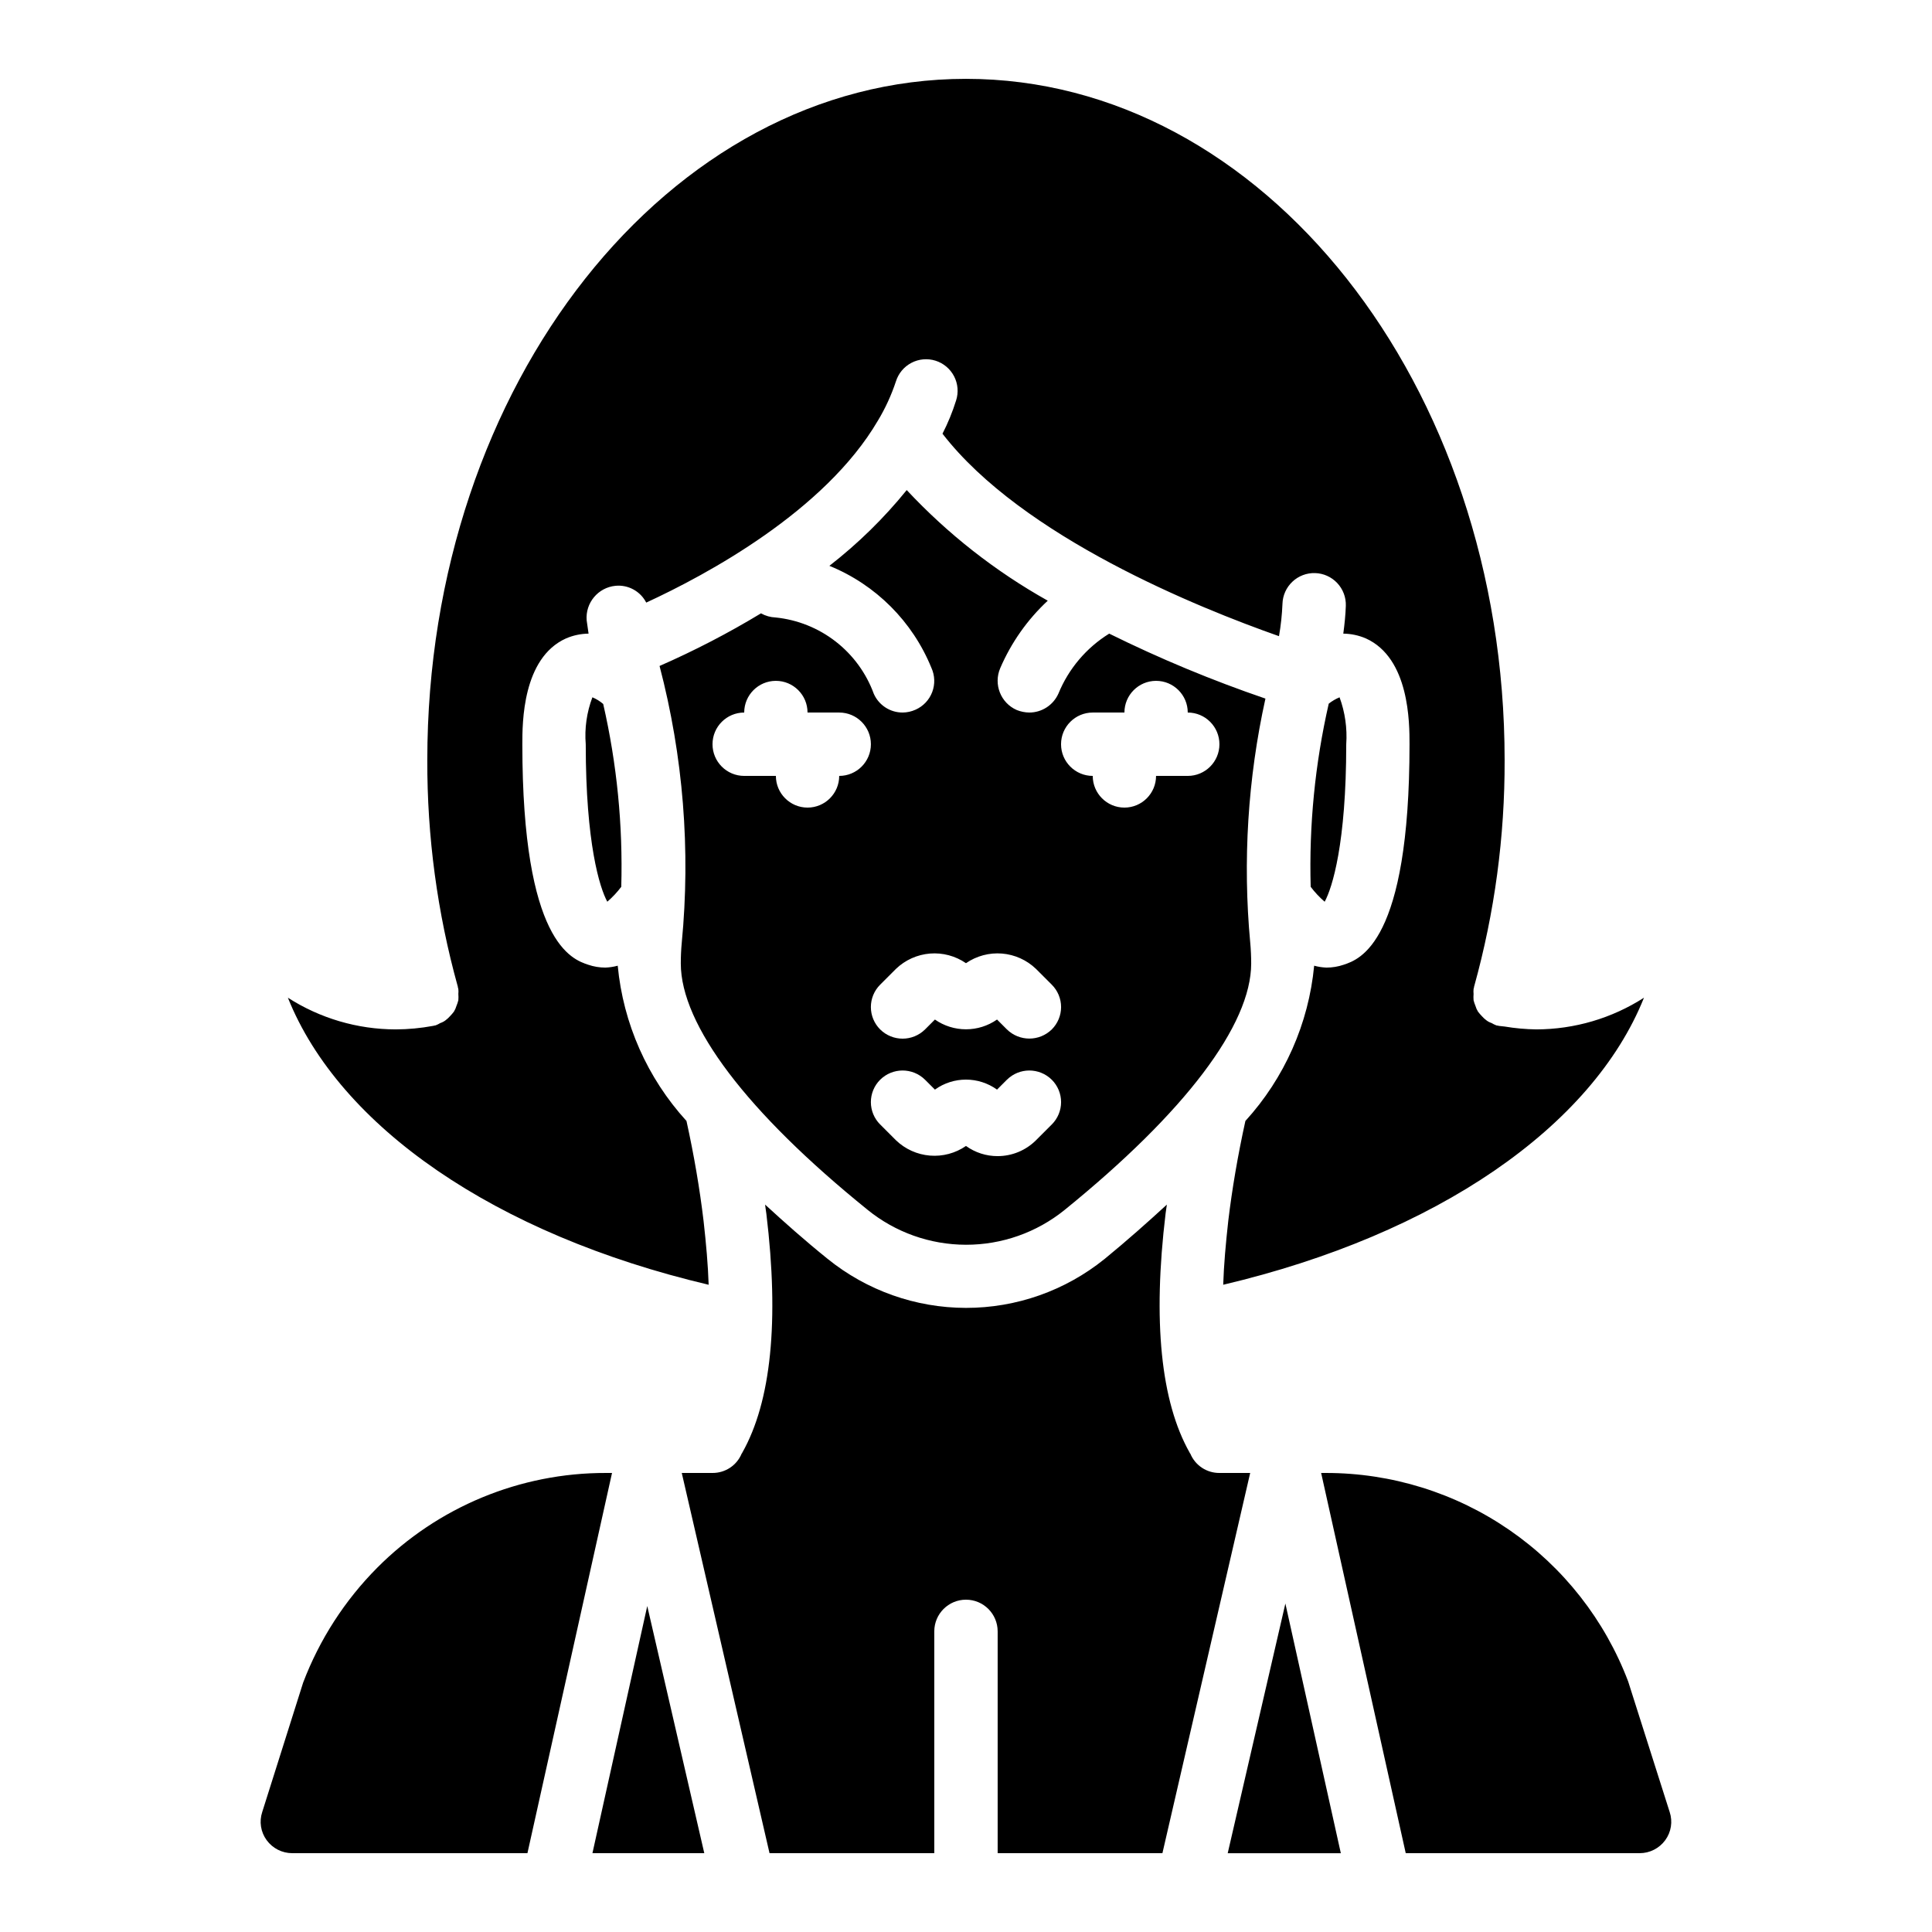 <?xml version="1.0" encoding="UTF-8"?>
<!-- Uploaded to: SVG Repo, www.svgrepo.com, Generator: SVG Repo Mixer Tools -->
<svg fill="#000000" width="800px" height="800px" version="1.1" viewBox="144 144 512 512" xmlns="http://www.w3.org/2000/svg">
 <path d="m467.17 534.35c-3.375 0.023-6.43-2-7.723-5.121-0.082-0.082-0.168-0.168-0.168-0.25-7.641-13.52-9.824-34.848-6.383-63.395 0.082-0.758 0.25-1.598 0.336-2.352-5.121 4.703-10.496 9.488-16.543 14.441v-0.004c-10.395 8.383-23.352 12.949-36.707 12.934-13.355-0.016-26.301-4.609-36.68-13.016-6.047-4.871-11.418-9.656-16.543-14.359 0.082 0.84 0.25 1.68 0.336 2.434 3.441 28.465 1.258 49.793-6.383 63.312 0 0.082-0.082 0.168-0.168 0.25l0.004 0.004c-1.293 3.121-4.348 5.144-7.727 5.121h-8.145l23.258 100.76h43.664v-58.777c0-4.637 3.758-8.398 8.398-8.398 4.637 0 8.395 3.762 8.395 8.398v58.777h43.664l23.258-100.76zm-151.64 35.266-14.527 65.496h29.641zm163.82-240.48c-14.156-4.832-27.984-10.582-41.395-17.211-6.039 3.742-10.742 9.293-13.438 15.867-1.355 3.055-4.379 5.031-7.723 5.039-1.152-0.012-2.293-0.242-3.359-0.672-4.25-1.871-6.195-6.816-4.367-11.086 2.91-6.769 7.199-12.863 12.598-17.883-13.895-7.785-26.496-17.668-37.367-29.305-6.039 7.453-12.914 14.184-20.488 20.066 12.289 5 22.039 14.75 27.039 27.039 0.922 2.023 1 4.336 0.211 6.418-0.789 2.082-2.375 3.762-4.41 4.664-1.082 0.492-2.254 0.75-3.445 0.758-3.301 0.012-6.301-1.934-7.641-4.957-2-5.477-5.5-10.281-10.105-13.859-4.602-3.578-10.121-5.789-15.922-6.375-1.355-0.055-2.68-0.426-3.863-1.09-8.641 5.231-17.617 9.887-26.871 13.938 6.273 23.926 8.262 48.77 5.879 73.387-0.168 1.762-0.25 3.609-0.25 5.457 0 16.289 17.551 39.465 49.457 65.242l-0.004 0.004c7.379 6 16.594 9.281 26.102 9.297 9.508 0.016 18.734-3.238 26.129-9.215 31.906-25.863 49.457-49.039 49.457-65.328 0-1.848-0.082-3.695-0.25-5.543l-0.004 0.004c-2.008-21.629-0.648-43.441 4.031-64.656zm-112.94 20.488c0 4.637-3.758 8.398-8.395 8.398-4.641 0-8.398-3.762-8.398-8.398h-8.395c-4.641 0-8.398-3.758-8.398-8.395 0-4.641 3.758-8.398 8.398-8.398 0-4.637 3.758-8.398 8.395-8.398 4.637 0 8.398 3.762 8.398 8.398h8.398-0.004c4.637 0 8.398 3.758 8.398 8.398 0 4.637-3.762 8.395-8.398 8.395zm56.344 92.363-4.199 4.199c-2.699 2.688-6.352 4.195-10.16 4.199-3.012 0.012-5.949-0.93-8.395-2.688-2.797 1.922-6.168 2.824-9.547 2.547-3.383-0.273-6.566-1.707-9.012-4.059l-4.199-4.199v0.004c-1.57-1.57-2.453-3.699-2.453-5.922 0-2.219 0.883-4.352 2.453-5.918 3.301-3.277 8.625-3.277 11.926 0l2.602 2.602c4.918-3.527 11.539-3.527 16.457 0l2.602-2.602h0.004c3.297-3.277 8.621-3.277 11.922 0 1.57 1.566 2.457 3.699 2.457 5.918 0 2.223-0.887 4.352-2.457 5.922zm0-25.191v0.004c-3.312 3.246-8.613 3.246-11.922 0l-2.602-2.606h-0.004c-2.414 1.684-5.285 2.582-8.227 2.582-2.945 0-5.816-0.898-8.23-2.582l-2.602 2.606c-3.301 3.273-8.625 3.273-11.926 0-1.57-1.57-2.453-3.699-2.453-5.922 0-2.219 0.883-4.348 2.453-5.918l4.199-4.199c2.445-2.348 5.629-3.781 9.008-4.059 3.383-0.273 6.754 0.625 9.551 2.547 2.793-1.922 6.164-2.82 9.547-2.547 3.379 0.277 6.562 1.711 9.008 4.059l4.199 4.199c1.57 1.566 2.457 3.699 2.457 5.918 0 2.223-0.887 4.352-2.457 5.922zm36.023-67.172h-8.398c0 4.637-3.758 8.398-8.395 8.398-4.641 0-8.398-3.762-8.398-8.398-4.637 0-8.398-3.758-8.398-8.395 0-4.641 3.762-8.398 8.398-8.398h8.398c0-4.637 3.758-8.398 8.395-8.398 4.637 0 8.398 3.762 8.398 8.398 4.637 0 8.395 3.758 8.395 8.398 0 4.637-3.758 8.395-8.395 8.395zm-154.92-19.059c-0.852-0.738-1.816-1.332-2.856-1.766-1.496 3.961-2.102 8.207-1.762 12.43 0 26.281 3.695 38.039 5.711 41.73h-0.004c1.371-1.18 2.609-2.504 3.695-3.945 0.457-16.289-1.152-32.566-4.785-48.449zm195.14-1.762v-0.004c-1.023 0.426-1.984 0.992-2.856 1.68-3.633 15.91-5.242 32.219-4.785 48.535 1.09 1.441 2.328 2.766 3.695 3.945 2.016-3.695 5.711-15.449 5.711-41.73 0.289-4.223-0.312-8.457-1.766-12.43zm-14.359 240.15-15.281 66.164h29.977zm14.359-240.15v-0.004c-1.023 0.426-1.984 0.992-2.856 1.68-3.633 15.91-5.242 32.219-4.785 48.535 1.09 1.441 2.328 2.766 3.695 3.945 2.016-3.695 5.711-15.449 5.711-41.73 0.289-4.223-0.312-8.457-1.766-12.43zm-19.648 0.336v-0.004c-14.156-4.836-27.984-10.586-41.395-17.215-6.039 3.742-10.742 9.297-13.438 15.871-1.355 3.055-4.379 5.031-7.723 5.039-1.152-0.012-2.293-0.242-3.359-0.672-4.25-1.871-6.195-6.816-4.367-11.086 2.91-6.769 7.199-12.863 12.598-17.883-13.895-7.785-26.496-17.668-37.367-29.305-6.039 7.453-12.914 14.184-20.488 20.066 12.289 5 22.039 14.75 27.039 27.039 0.922 2.023 1 4.336 0.211 6.418-0.789 2.082-2.375 3.762-4.41 4.664-1.082 0.492-2.254 0.75-3.445 0.758-3.301 0.012-6.301-1.934-7.641-4.957-2-5.477-5.5-10.281-10.105-13.859-4.602-3.578-10.121-5.789-15.922-6.375-1.355-0.055-2.68-0.426-3.863-1.09-8.641 5.231-17.617 9.887-26.871 13.938 6.273 23.926 8.262 48.77 5.879 73.387-0.168 1.762-0.25 3.609-0.25 5.457 0 16.289 17.551 39.465 49.457 65.242l-0.004 0.004c7.379 6 16.594 9.281 26.102 9.297 9.508 0.016 18.734-3.238 26.129-9.215 31.906-25.863 49.457-49.039 49.457-65.328 0-1.848-0.082-3.695-0.25-5.543l-0.004 0.004c-2.008-21.629-0.648-43.441 4.031-64.656zm-112.94 20.484c0 4.637-3.758 8.398-8.395 8.398-4.641 0-8.398-3.762-8.398-8.398h-8.395c-4.641 0-8.398-3.758-8.398-8.395 0-4.641 3.758-8.398 8.398-8.398 0-4.637 3.758-8.398 8.395-8.398 4.637 0 8.398 3.762 8.398 8.398h8.398-0.004c4.637 0 8.398 3.758 8.398 8.398 0 4.637-3.762 8.395-8.398 8.395zm56.344 92.363-4.199 4.199c-2.699 2.688-6.352 4.195-10.16 4.199-3.012 0.012-5.949-0.93-8.395-2.688-2.797 1.922-6.168 2.824-9.547 2.547-3.383-0.273-6.566-1.707-9.012-4.059l-4.199-4.199v0.004c-1.57-1.57-2.453-3.699-2.453-5.922 0-2.219 0.883-4.352 2.453-5.918 3.301-3.277 8.625-3.277 11.926 0l2.602 2.602c4.918-3.527 11.539-3.527 16.457 0l2.602-2.602h0.004c3.297-3.277 8.621-3.277 11.922 0 1.57 1.566 2.457 3.699 2.457 5.918 0 2.223-0.887 4.352-2.457 5.922zm0-25.191v0.004c-3.312 3.246-8.613 3.246-11.922 0l-2.602-2.606h-0.004c-2.414 1.684-5.285 2.582-8.227 2.582-2.945 0-5.816-0.898-8.23-2.582l-2.602 2.606c-3.301 3.273-8.625 3.273-11.926 0-1.57-1.57-2.453-3.699-2.453-5.922 0-2.219 0.883-4.348 2.453-5.918l4.199-4.199c2.445-2.348 5.629-3.781 9.008-4.059 3.383-0.273 6.754 0.625 9.551 2.547 2.793-1.922 6.164-2.82 9.547-2.547 3.379 0.277 6.562 1.711 9.008 4.059l4.199 4.199c1.57 1.566 2.457 3.699 2.457 5.918 0 2.223-0.887 4.352-2.457 5.922zm36.023-67.172h-8.398c0 4.637-3.758 8.398-8.395 8.398-4.641 0-8.398-3.762-8.398-8.398-4.637 0-8.398-3.758-8.398-8.395 0-4.641 3.762-8.398 8.398-8.398h8.398c0-4.637 3.758-8.398 8.395-8.398 4.637 0 8.398 3.762 8.398 8.398 4.637 0 8.395 3.758 8.395 8.398 0 4.637-3.758 8.395-8.395 8.395zm-154.92-19.059c-0.852-0.738-1.816-1.332-2.856-1.766-1.496 3.961-2.102 8.207-1.762 12.43 0 26.281 3.695 38.039 5.711 41.73h-0.004c1.371-1.18 2.609-2.504 3.695-3.945 0.457-16.289-1.152-32.566-4.785-48.449zm191.2 52.395c2.016-3.695 5.711-15.449 5.711-41.73 0.289-4.223-0.312-8.457-1.766-12.43-1.023 0.426-1.984 0.992-2.856 1.68-3.633 15.91-5.242 32.219-4.785 48.535 1.09 1.441 2.328 2.766 3.695 3.945zm-19.734 10.832c-2.008-21.633-0.648-43.441 4.031-64.656-14.156-4.836-27.984-10.586-41.395-17.215-6.039 3.742-10.742 9.297-13.438 15.871-1.355 3.055-4.379 5.031-7.723 5.039-1.152-0.012-2.293-0.242-3.359-0.672-4.25-1.871-6.195-6.816-4.367-11.086 2.91-6.769 7.199-12.863 12.598-17.883-13.895-7.785-26.496-17.668-37.367-29.305-6.039 7.453-12.914 14.184-20.488 20.066 12.289 5 22.039 14.75 27.039 27.039 0.922 2.023 1 4.336 0.211 6.418-0.789 2.082-2.375 3.762-4.41 4.664-1.082 0.492-2.254 0.75-3.445 0.758-3.301 0.012-6.301-1.934-7.641-4.957-2-5.477-5.5-10.281-10.105-13.859-4.602-3.578-10.121-5.789-15.922-6.375-1.355-0.055-2.68-0.426-3.863-1.09-8.641 5.231-17.617 9.887-26.871 13.938 6.273 23.926 8.262 48.77 5.879 73.387-0.168 1.762-0.25 3.609-0.25 5.457 0 16.289 17.551 39.465 49.457 65.242l-0.004 0.004c7.379 6 16.594 9.281 26.102 9.297 9.508 0.016 18.734-3.238 26.129-9.215 31.906-25.863 49.457-49.039 49.457-65.328 0-1.844-0.086-3.691-0.254-5.539zm-108.91-44.168c0 4.637-3.758 8.398-8.395 8.398-4.641 0-8.398-3.762-8.398-8.398h-8.395c-4.641 0-8.398-3.758-8.398-8.395 0-4.641 3.758-8.398 8.398-8.398 0-4.637 3.758-8.398 8.395-8.398 4.637 0 8.398 3.762 8.398 8.398h8.398-0.004c4.637 0 8.398 3.758 8.398 8.398 0 4.637-3.762 8.395-8.398 8.395zm56.344 92.363-4.199 4.199c-2.699 2.688-6.352 4.195-10.16 4.199-3.012 0.012-5.949-0.93-8.395-2.688-2.797 1.922-6.168 2.824-9.547 2.547-3.383-0.273-6.566-1.707-9.012-4.059l-4.199-4.199v0.004c-1.57-1.57-2.453-3.699-2.453-5.922 0-2.219 0.883-4.352 2.453-5.918 3.301-3.277 8.625-3.277 11.926 0l2.602 2.602c4.918-3.527 11.539-3.527 16.457 0l2.602-2.602h0.004c3.297-3.277 8.621-3.277 11.922 0 1.57 1.566 2.457 3.699 2.457 5.918 0 2.223-0.887 4.352-2.457 5.922zm0-25.191v0.004c-3.312 3.246-8.613 3.246-11.922 0l-2.602-2.606h-0.004c-2.414 1.684-5.285 2.582-8.227 2.582-2.945 0-5.816-0.898-8.23-2.582l-2.602 2.606c-3.301 3.273-8.625 3.273-11.926 0-1.57-1.57-2.453-3.699-2.453-5.922 0-2.219 0.883-4.348 2.453-5.918l4.199-4.199c2.445-2.348 5.629-3.781 9.008-4.059 3.383-0.273 6.754 0.625 9.551 2.547 2.793-1.922 6.164-2.82 9.547-2.547 3.379 0.277 6.562 1.711 9.008 4.059l4.199 4.199c1.57 1.566 2.457 3.699 2.457 5.918 0 2.223-0.887 4.352-2.457 5.922zm36.023-67.172h-8.398c0 4.637-3.758 8.398-8.395 8.398-4.641 0-8.398-3.762-8.398-8.398-4.637 0-8.398-3.758-8.398-8.395 0-4.641 3.762-8.398 8.398-8.398h8.398c0-4.637 3.758-8.398 8.395-8.398 4.637 0 8.398 3.762 8.398 8.398 4.637 0 8.395 3.758 8.395 8.398 0 4.637-3.758 8.395-8.395 8.395zm-157.78-20.824c-1.496 3.961-2.102 8.207-1.762 12.43 0 26.281 3.695 38.039 5.711 41.73h-0.004c1.371-1.18 2.609-2.504 3.695-3.945 0.457-16.289-1.152-32.566-4.785-48.449-0.852-0.738-1.816-1.332-2.856-1.766zm250.14 88c-2.812-0.039-5.621-0.293-8.395-0.758-0.504-0.082-1.008-0.082-1.512-0.168-0.168 0-0.168-0.082-0.336-0.082-0.145 0.004-0.289-0.023-0.422-0.086-0.406-0.16-0.801-0.355-1.176-0.586-0.516-0.168-1-0.422-1.426-0.758-0.43-0.32-0.824-0.688-1.176-1.09-0.359-0.371-0.699-0.766-1.008-1.176-0.293-0.469-0.52-0.98-0.672-1.512-0.207-0.492-0.375-0.996-0.504-1.512-0.043-0.559-0.043-1.121 0-1.68-0.043-0.418-0.043-0.84 0-1.258 0-0.168 0.082-0.25 0.082-0.336 0.082-0.168 0-0.25 0.082-0.418l0.004-0.004c5.414-19.52 8.125-39.691 8.062-59.953 0-99.586-64.07-180.53-142.75-180.53-78.68 0-142.75 80.945-142.75 180.53-0.066 20.262 2.644 40.434 8.059 59.953 0.082 0.168 0 0.25 0.082 0.418 0 0.082 0.082 0.168 0.082 0.336l0.004 0.004c0.043 0.418 0.043 0.84 0 1.258 0.043 0.559 0.043 1.121 0 1.68-0.129 0.516-0.297 1.02-0.504 1.512-0.152 0.531-0.379 1.043-0.672 1.512-0.309 0.41-0.648 0.805-1.008 1.176-0.352 0.402-0.746 0.77-1.176 1.09-0.426 0.336-0.91 0.59-1.426 0.758-0.375 0.23-0.77 0.426-1.176 0.586-0.168 0.082-0.25 0-0.336 0.082-0.168 0-0.25 0.082-0.418 0.082l-0.004 0.004c-3.266 0.605-6.582 0.918-9.906 0.926-10.121-0.016-20.031-2.93-28.551-8.398 13.688 34.176 54.914 62.723 111.51 76.074-0.168-5.207-0.672-10.914-1.344-16.879-1.008-8.48-2.519-17.383-4.535-26.535v0.004c-10.371-11.379-16.766-25.816-18.219-41.145-1.07 0.293-2.168 0.461-3.277 0.504-1.543-0.004-3.074-0.258-4.531-0.754-4.285-1.43-17.469-5.797-17.469-58.441 0-5.625 0-22.84 11.586-28.047h0.004c1.883-0.809 3.91-1.238 5.961-1.262-0.168-1.176-0.336-2.266-0.504-3.527v0.004c-0.375-4.625 3.023-8.699 7.641-9.152 3.371-0.324 6.598 1.438 8.145 4.449 16.039-7.391 47.359-24.266 61.379-48.199h0.004c1.977-3.281 3.582-6.773 4.785-10.41 0.66-2.125 2.141-3.898 4.113-4.93 1.969-1.031 4.273-1.234 6.394-0.566 2.121 0.672 3.887 2.16 4.91 4.137 1.023 1.973 1.215 4.277 0.535 6.394-0.949 3.039-2.156 5.988-3.609 8.816 21.16 27.375 67.93 46.184 89.176 53.656 0.496-2.832 0.805-5.691 0.922-8.562 0.062-2.231 1.012-4.344 2.633-5.871 1.621-1.531 3.785-2.356 6.016-2.285 2.231 0.066 4.34 1.016 5.867 2.641 1.527 1.625 2.348 3.789 2.277 6.019-0.082 2.434-0.336 4.871-0.672 7.391v-0.004c2.051 0.023 4.078 0.449 5.961 1.258 11.59 5.211 11.59 22.422 11.59 28.051 0 52.648-13.184 57.016-17.465 58.441-1.461 0.496-2.992 0.75-4.535 0.754-1.105-0.043-2.207-0.211-3.273-0.504-1.457 15.328-7.852 29.766-18.223 41.145-2.016 9.152-3.527 18.055-4.535 26.449-0.672 6.047-1.176 11.672-1.344 16.961 56.594-13.348 97.824-41.898 111.51-76.074-8.52 5.469-18.426 8.383-28.551 8.398zm-247.29-86.234c-0.852-0.738-1.816-1.332-2.856-1.766-1.496 3.961-2.102 8.207-1.762 12.43 0 26.281 3.695 38.039 5.711 41.73h-0.004c1.371-1.18 2.609-2.504 3.695-3.945 0.457-16.289-1.152-32.566-4.785-48.449zm175.49-1.426v-0.004c-14.156-4.832-27.984-10.582-41.395-17.211-6.039 3.742-10.742 9.293-13.438 15.867-1.355 3.055-4.379 5.031-7.723 5.039-1.152-0.012-2.293-0.242-3.359-0.672-4.25-1.871-6.195-6.816-4.367-11.086 2.91-6.769 7.199-12.863 12.598-17.883-13.895-7.785-26.496-17.668-37.367-29.305-6.039 7.453-12.914 14.184-20.488 20.066 12.289 5 22.039 14.75 27.039 27.039 0.922 2.023 1 4.336 0.211 6.418-0.789 2.082-2.375 3.762-4.41 4.664-1.082 0.492-2.254 0.75-3.445 0.758-3.301 0.012-6.301-1.934-7.641-4.957-2-5.477-5.5-10.281-10.105-13.859-4.602-3.578-10.121-5.789-15.922-6.375-1.355-0.055-2.68-0.426-3.863-1.09-8.641 5.231-17.617 9.887-26.871 13.938 6.273 23.926 8.262 48.77 5.879 73.387-0.168 1.762-0.25 3.609-0.25 5.457 0 16.289 17.551 39.465 49.457 65.242l-0.004 0.004c7.379 6 16.594 9.281 26.102 9.297 9.508 0.016 18.734-3.238 26.129-9.215 31.906-25.863 49.457-49.039 49.457-65.328 0-1.848-0.082-3.695-0.25-5.543l-0.004 0.004c-2.008-21.629-0.648-43.441 4.031-64.656zm-112.94 20.484c0 4.637-3.758 8.398-8.395 8.398-4.641 0-8.398-3.762-8.398-8.398h-8.395c-4.641 0-8.398-3.758-8.398-8.395 0-4.641 3.758-8.398 8.398-8.398 0-4.637 3.758-8.398 8.395-8.398 4.637 0 8.398 3.762 8.398 8.398h8.398-0.004c4.637 0 8.398 3.758 8.398 8.398 0 4.637-3.762 8.395-8.398 8.395zm56.344 92.363-4.199 4.199c-2.699 2.688-6.352 4.195-10.16 4.199-3.012 0.012-5.949-0.93-8.395-2.688-2.797 1.922-6.168 2.824-9.547 2.547-3.383-0.273-6.566-1.707-9.012-4.059l-4.199-4.199v0.004c-1.57-1.57-2.453-3.699-2.453-5.922 0-2.219 0.883-4.352 2.453-5.918 3.301-3.277 8.625-3.277 11.926 0l2.602 2.602c4.918-3.527 11.539-3.527 16.457 0l2.602-2.602h0.004c3.297-3.277 8.621-3.277 11.922 0 1.57 1.566 2.457 3.699 2.457 5.918 0 2.223-0.887 4.352-2.457 5.922zm0-25.191v0.004c-3.312 3.246-8.613 3.246-11.922 0l-2.602-2.606h-0.004c-2.414 1.684-5.285 2.582-8.227 2.582-2.945 0-5.816-0.898-8.23-2.582l-2.602 2.606c-3.301 3.273-8.625 3.273-11.926 0-1.57-1.57-2.453-3.699-2.453-5.922 0-2.219 0.883-4.348 2.453-5.918l4.199-4.199c2.445-2.348 5.629-3.781 9.008-4.059 3.383-0.273 6.754 0.625 9.551 2.547 2.793-1.922 6.164-2.82 9.547-2.547 3.379 0.277 6.562 1.711 9.008 4.059l4.199 4.199c1.57 1.566 2.457 3.699 2.457 5.918 0 2.223-0.887 4.352-2.457 5.922zm36.023-67.172h-8.398c0 4.637-3.758 8.398-8.395 8.398-4.641 0-8.398-3.762-8.398-8.398-4.637 0-8.398-3.758-8.398-8.395 0-4.641 3.762-8.398 8.398-8.398h8.398c0-4.637 3.758-8.398 8.395-8.398 4.637 0 8.398 3.762 8.398 8.398 4.637 0 8.395 3.758 8.395 8.398 0 4.637-3.758 8.395-8.395 8.395zm40.223-20.824h-0.004c-1.023 0.426-1.984 0.992-2.856 1.68-3.633 15.91-5.242 32.219-4.785 48.535 1.09 1.441 2.328 2.766 3.695 3.945 2.016-3.695 5.711-15.449 5.711-41.73 0.289-4.223-0.312-8.457-1.766-12.43zm-195.14 1.762-0.004 0.004c-0.852-0.738-1.816-1.332-2.856-1.766-1.496 3.961-2.102 8.207-1.762 12.43 0 26.281 3.695 38.039 5.711 41.73h-0.004c1.371-1.18 2.609-2.504 3.695-3.945 0.457-16.289-1.152-32.566-4.785-48.449zm175.49-1.426h-0.004c-14.156-4.832-27.984-10.582-41.395-17.211-6.039 3.742-10.742 9.293-13.438 15.867-1.355 3.055-4.379 5.031-7.723 5.039-1.152-0.012-2.293-0.242-3.359-0.672-4.25-1.871-6.195-6.816-4.367-11.086 2.91-6.769 7.199-12.863 12.598-17.883-13.895-7.785-26.496-17.668-37.367-29.305-6.039 7.453-12.914 14.184-20.488 20.066 12.289 5 22.039 14.75 27.039 27.039 0.922 2.023 1 4.336 0.211 6.418-0.789 2.082-2.375 3.762-4.41 4.664-1.082 0.492-2.254 0.75-3.445 0.758-3.301 0.012-6.301-1.934-7.641-4.957-2-5.477-5.5-10.281-10.105-13.859-4.602-3.578-10.121-5.789-15.922-6.375-1.355-0.055-2.68-0.426-3.863-1.09-8.641 5.231-17.617 9.887-26.871 13.938 6.273 23.926 8.262 48.77 5.879 73.387-0.168 1.762-0.25 3.609-0.25 5.457 0 16.289 17.551 39.465 49.457 65.242l-0.004 0.004c7.379 6 16.594 9.281 26.102 9.297 9.508 0.016 18.734-3.238 26.129-9.215 31.906-25.863 49.457-49.039 49.457-65.328 0-1.848-0.082-3.695-0.25-5.543l-0.004 0.004c-2.008-21.629-0.648-43.441 4.031-64.656zm-112.94 20.488c0 4.637-3.758 8.398-8.395 8.398-4.641 0-8.398-3.762-8.398-8.398h-8.395c-4.641 0-8.398-3.758-8.398-8.395 0-4.641 3.758-8.398 8.398-8.398 0-4.637 3.758-8.398 8.395-8.398 4.637 0 8.398 3.762 8.398 8.398h8.398-0.004c4.637 0 8.398 3.758 8.398 8.398 0 4.637-3.762 8.395-8.398 8.395zm56.344 92.363-4.199 4.199c-2.699 2.688-6.352 4.195-10.16 4.199-3.012 0.012-5.949-0.93-8.395-2.688-2.797 1.922-6.168 2.824-9.547 2.547-3.383-0.273-6.566-1.707-9.012-4.059l-4.199-4.199v0.004c-1.57-1.57-2.453-3.699-2.453-5.922 0-2.219 0.883-4.352 2.453-5.918 3.301-3.277 8.625-3.277 11.926 0l2.602 2.602c4.918-3.527 11.539-3.527 16.457 0l2.602-2.602h0.004c3.297-3.277 8.621-3.277 11.922 0 1.57 1.566 2.457 3.699 2.457 5.918 0 2.223-0.887 4.352-2.457 5.922zm0-25.191v0.004c-3.312 3.246-8.613 3.246-11.922 0l-2.602-2.606h-0.004c-2.414 1.684-5.285 2.582-8.227 2.582-2.945 0-5.816-0.898-8.23-2.582l-2.602 2.606c-3.301 3.273-8.625 3.273-11.926 0-1.57-1.57-2.453-3.699-2.453-5.922 0-2.219 0.883-4.348 2.453-5.918l4.199-4.199c2.445-2.348 5.629-3.781 9.008-4.059 3.383-0.273 6.754 0.625 9.551 2.547 2.793-1.922 6.164-2.82 9.547-2.547 3.379 0.277 6.562 1.711 9.008 4.059l4.199 4.199c1.57 1.566 2.457 3.699 2.457 5.918 0 2.223-0.887 4.352-2.457 5.922zm36.023-67.172h-8.398c0 4.637-3.758 8.398-8.395 8.398-4.641 0-8.398-3.762-8.398-8.398-4.637 0-8.398-3.758-8.398-8.395 0-4.641 3.762-8.398 8.398-8.398h8.398c0-4.637 3.758-8.398 8.395-8.398 4.637 0 8.398 3.762 8.398 8.398 4.637 0 8.395 3.758 8.395 8.398 0 4.637-3.758 8.395-8.395 8.395zm40.223-20.824h-0.004c-1.023 0.426-1.984 0.992-2.856 1.68-3.633 15.91-5.242 32.219-4.785 48.535 1.09 1.441 2.328 2.766 3.695 3.945 2.016-3.695 5.711-15.449 5.711-41.73 0.289-4.223-0.312-8.457-1.766-12.43zm-194.39 205.55c-22.746-0.055-44.574 8.984-60.625 25.105-8.617 8.668-15.312 19.051-19.648 30.48l-10.832 34.262c-0.844 2.531-0.406 5.32 1.176 7.473 1.586 2.168 4.113 3.449 6.801 3.441h62.305l22.418-100.76zm281.88 89.848-11-34.598c-6.164-16.25-17.133-30.242-31.441-40.113-14.309-9.867-31.281-15.148-48.664-15.137h-1.258l22.418 100.76h61.969c2.688 0.008 5.215-1.273 6.801-3.441 1.582-2.152 2.019-4.941 1.176-7.473z"/>
</svg>